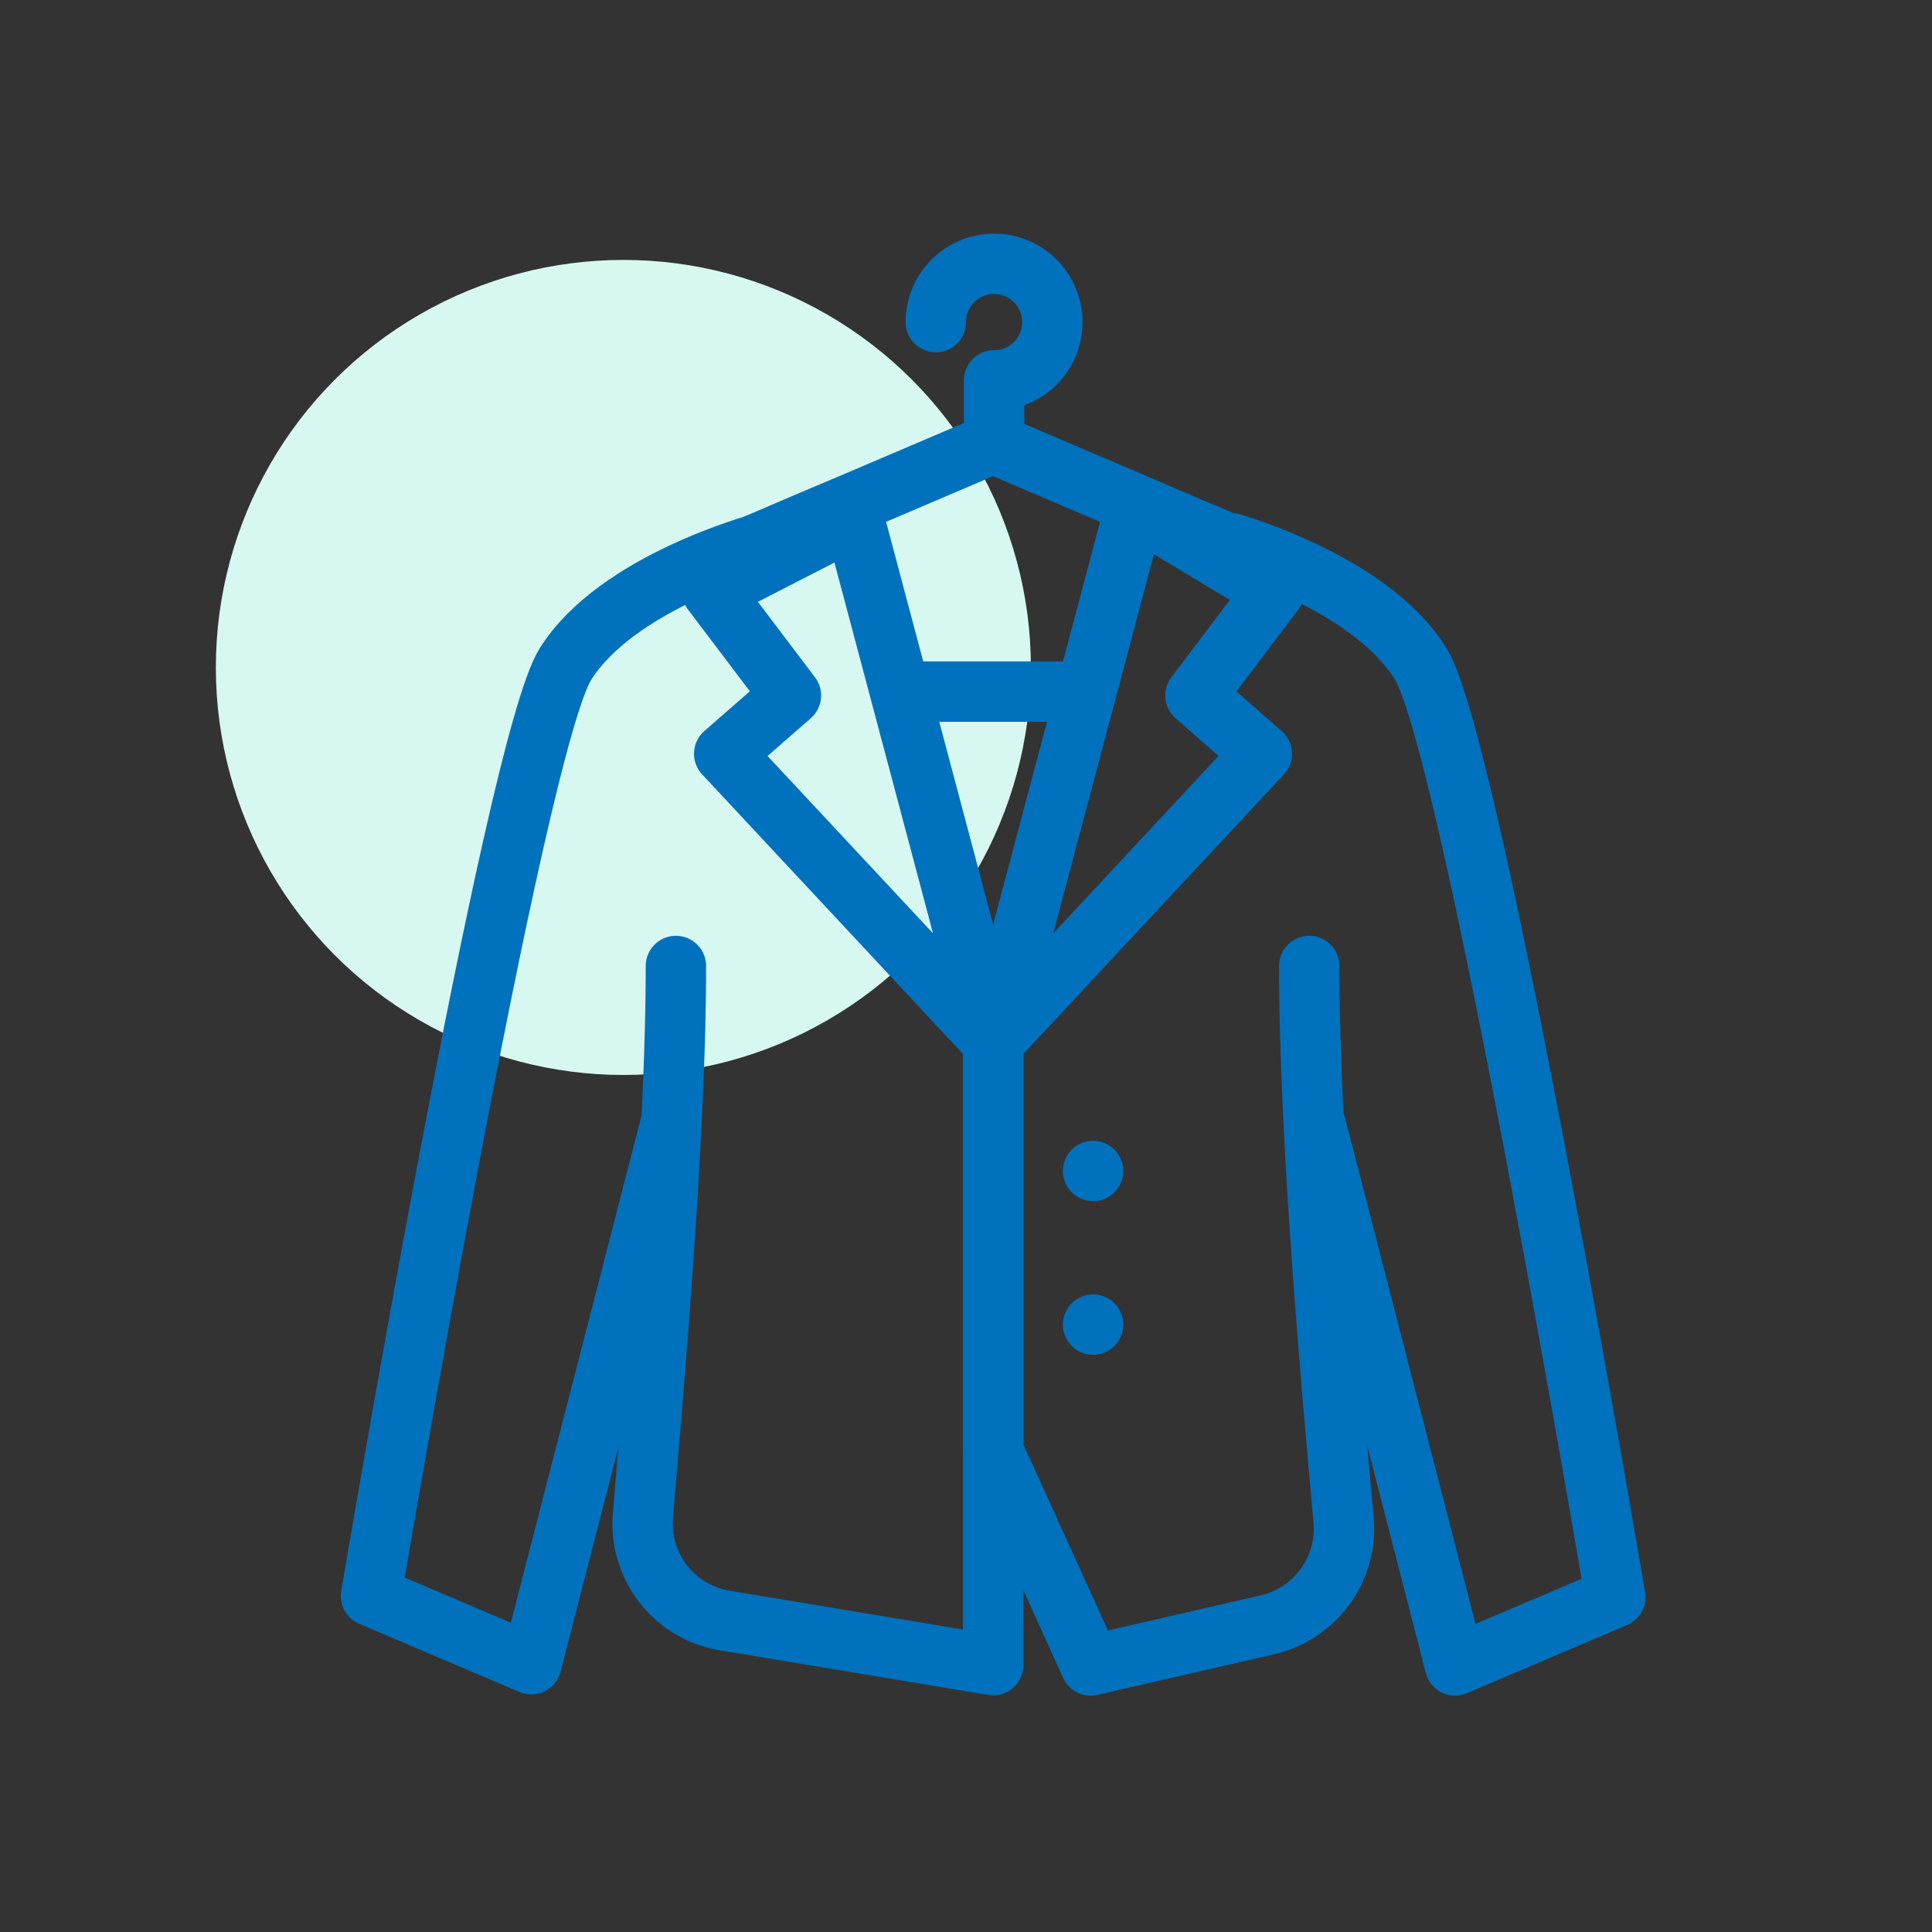 <svg xmlns="http://www.w3.org/2000/svg" id="Laundry-Icons" viewBox="0 0 64 64"><rect x="0" y="0" width="64" height="64" fill="#333333" stroke="none"/><defs><style>.cls-1{fill:#d7f7f1;}.cls-2{fill:none;stroke:#0071bc;stroke-linecap:round;stroke-linejoin:round;stroke-width:2px;}</style></defs><circle class="cls-1" cx="20.65" cy="22.11" r="13.5"></circle><polygon class="cls-2" points="28.29 17.18 32.9 34.52 23.99 24.97 26.2 23.04 23.59 19.59 28.29 17.18"></polygon><polygon class="cls-2" points="37.6 16.82 32.9 34.52 41.8 24.97 39.6 23.04 42.21 19.59 37.6 16.82"></polygon><path class="cls-2" d="M32.9,34.52V48.06l3.23,7.11L42,53.82a3.27,3.27,0,0,0,2.51-3.45C44.09,45.75,43.37,37.6,43.37,32"></path><path class="cls-2" d="M43.56,37.17l4.64,18,5.31-2.26S48.77,24.82,47.07,22c-1.5-2.43-5.32-3.71-6.26-4l-.09,0h0"></path><path class="cls-2" d="M32.9,34.52V55.16L24,53.68a3.25,3.25,0,0,1-2.7-3.49c.39-4.68,1.09-12.66,1.09-18.19"></path><path class="cls-2" d="M25.19,18S20.44,19.27,18.73,22s-6.44,30.87-6.44,30.87l5.31,2.26,4.64-18"></path><line class="cls-2" x1="36.21" y1="43.88" x2="36.21" y2="43.88"></line><line class="cls-2" x1="36.21" y1="38.79" x2="36.21" y2="38.79"></line><polyline class="cls-2" points="40.81 18.05 40.72 18.02 40.71 18.02 40.69 18.01 39.82 17.64 39.81 17.64 37.4 16.61 32.9 14.69 32.89 14.69 28.39 16.61 26.71 17.32 26.71 17.32 25.1 18.01 25.09 18.02 25.07 18.02"></polyline><polyline class="cls-2" points="29.98 22.91 32.9 22.91 35.81 22.91"></polyline><path class="cls-2" d="M31,10.67a1.93,1.93,0,1,1,1.93,1.93v2.09"></path></svg>